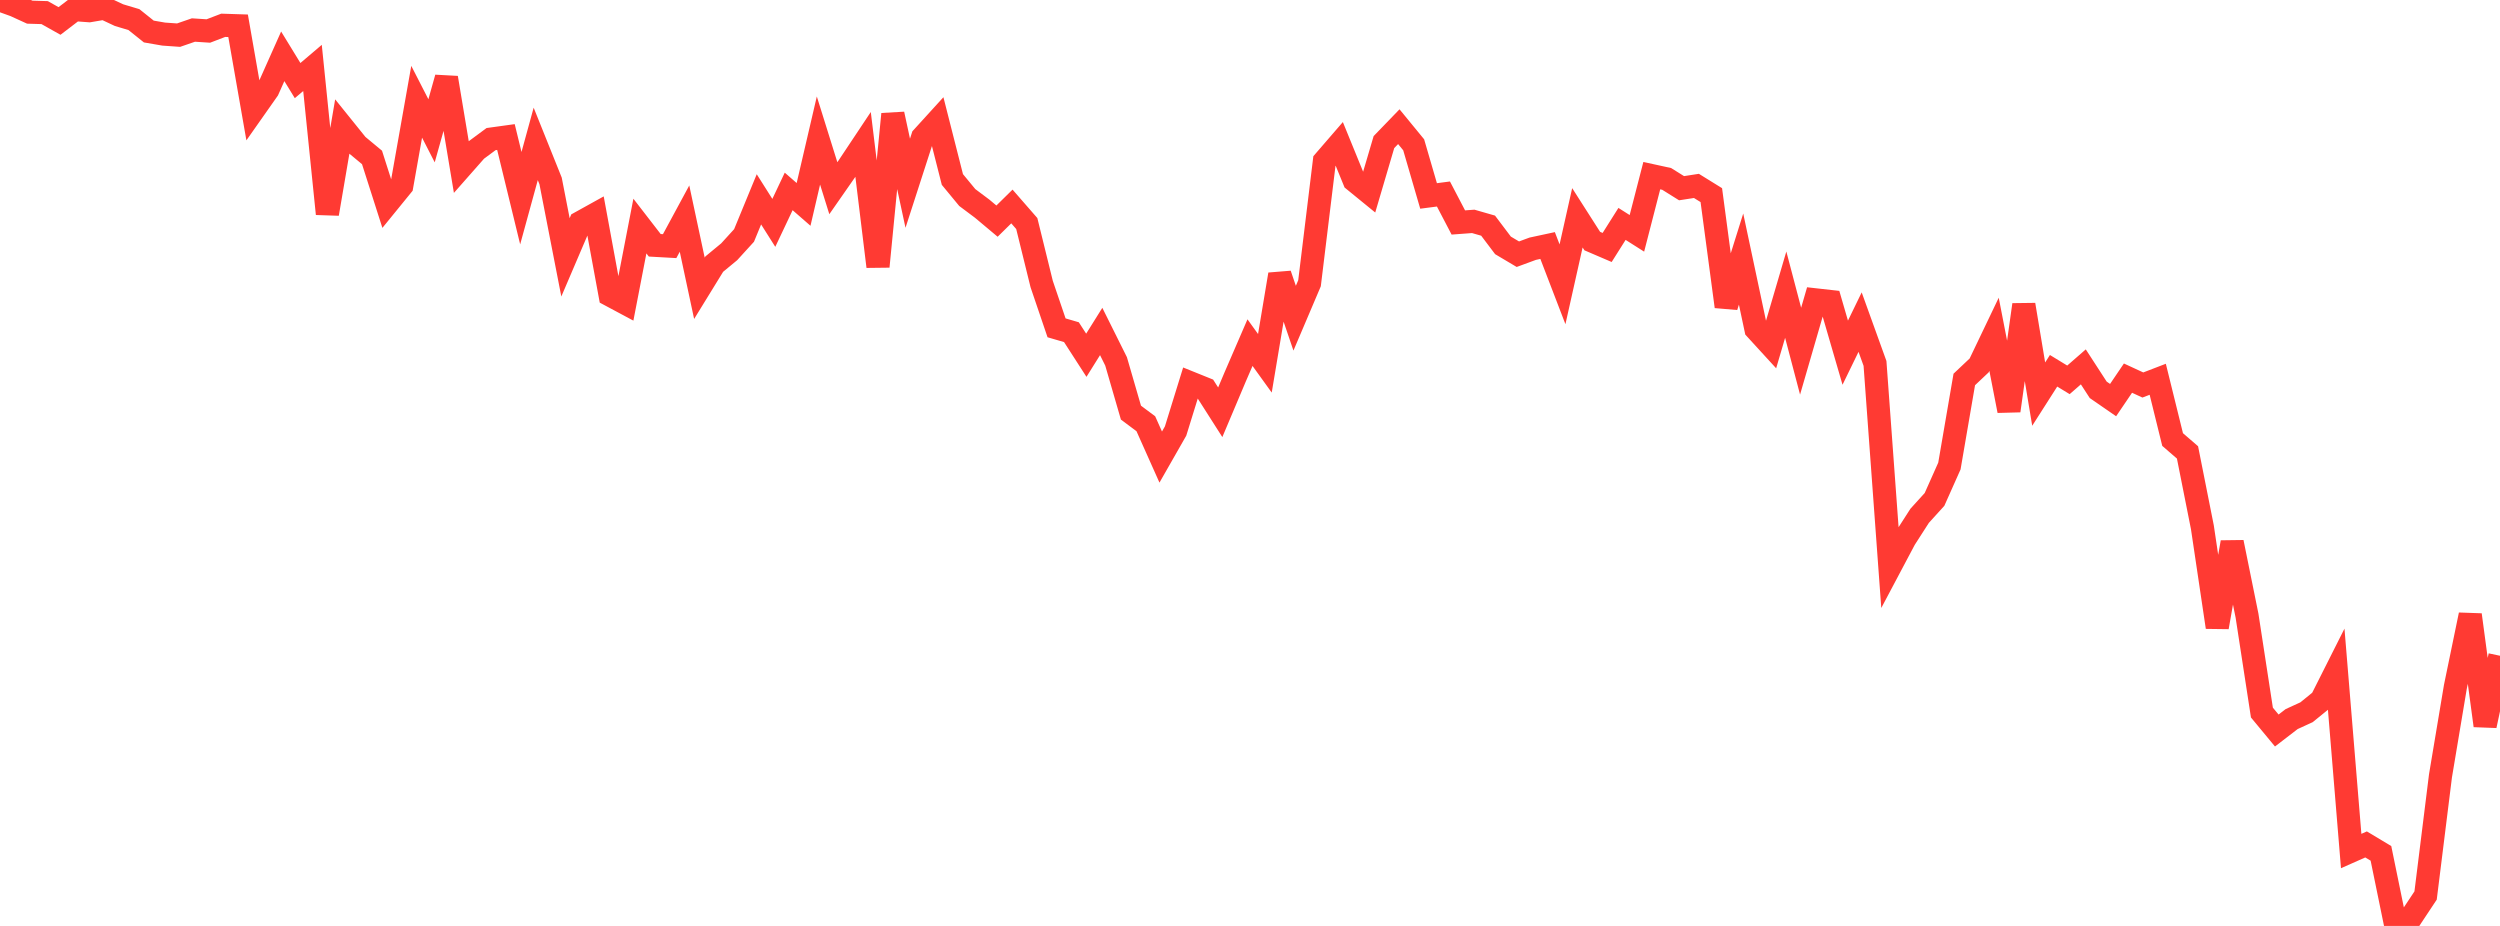 <?xml version="1.0" standalone="no"?>
<!DOCTYPE svg PUBLIC "-//W3C//DTD SVG 1.1//EN" "http://www.w3.org/Graphics/SVG/1.1/DTD/svg11.dtd">

<svg width="135" height="50" viewBox="0 0 135 50" preserveAspectRatio="none" 
  xmlns="http://www.w3.org/2000/svg"
  xmlns:xlink="http://www.w3.org/1999/xlink">


<polyline points="0.0, 0.0 0.804, 0.29 1.607, 0.657 2.411, 0.681 3.214, 1.132 4.018, 0.518 4.821, 0.578 5.625, 0.441 6.429, 0.818 7.232, 1.058 8.036, 1.702 8.839, 1.841 9.643, 1.898 10.446, 1.621 11.25, 1.674 12.054, 1.366 12.857, 1.392 13.661, 5.986 14.464, 4.844 15.268, 3.041 16.071, 4.352 16.875, 3.668 17.679, 11.547 18.482, 6.837 19.286, 7.835 20.089, 8.502 20.893, 11.017 21.696, 10.031 22.5, 5.495 23.304, 7.063 24.107, 4.201 24.911, 9.017 25.714, 8.106 26.518, 7.511 27.321, 7.4 28.125, 10.702 28.929, 7.77 29.732, 9.77 30.536, 13.897 31.339, 12.019 32.143, 11.573 32.946, 15.933 33.75, 16.363 34.554, 12.207 35.357, 13.246 36.161, 13.291 36.964, 11.805 37.768, 15.567 38.571, 14.261 39.375, 13.597 40.179, 12.715 40.982, 10.764 41.786, 12.035 42.589, 10.337 43.393, 11.038 44.196, 7.588 45.0, 10.163 45.804, 9.009 46.607, 7.802 47.411, 14.393 48.214, 6.162 49.018, 9.895 49.821, 7.412 50.625, 6.529 51.429, 9.693 52.232, 10.666 53.036, 11.268 53.839, 11.941 54.643, 11.15 55.446, 12.071 56.25, 15.337 57.054, 17.703 57.857, 17.937 58.661, 19.184 59.464, 17.9 60.268, 19.514 61.071, 22.282 61.875, 22.882 62.679, 24.682 63.482, 23.275 64.286, 20.678 65.089, 21.002 65.893, 22.263 66.696, 20.361 67.5, 18.502 68.304, 19.618 69.107, 14.819 69.911, 17.183 70.714, 15.296 71.518, 8.7 72.321, 7.771 73.125, 9.741 73.929, 10.397 74.732, 7.673 75.536, 6.841 76.339, 7.82 77.143, 10.581 77.946, 10.476 78.75, 12.014 79.554, 11.954 80.357, 12.185 81.161, 13.25 81.964, 13.727 82.768, 13.431 83.571, 13.258 84.375, 15.352 85.179, 11.761 85.982, 13.018 86.786, 13.363 87.589, 12.091 88.393, 12.601 89.196, 9.485 90.0, 9.661 90.804, 10.163 91.607, 10.039 92.411, 10.537 93.214, 16.555 94.018, 13.99 94.821, 17.771 95.625, 18.649 96.429, 15.912 97.232, 18.964 98.036, 16.192 98.839, 16.282 99.643, 19.045 100.446, 17.394 101.25, 19.624 102.054, 30.62 102.857, 29.105 103.661, 27.853 104.464, 26.968 105.268, 25.165 106.071, 20.491 106.875, 19.732 107.679, 18.052 108.482, 22.18 109.286, 16.457 110.089, 21.282 110.893, 20.022 111.696, 20.512 112.5, 19.811 113.304, 21.051 114.107, 21.605 114.911, 20.419 115.714, 20.79 116.518, 20.481 117.321, 23.735 118.125, 24.43 118.929, 28.476 119.732, 33.868 120.536, 29.284 121.339, 33.244 122.143, 38.478 122.946, 39.448 123.75, 38.83 124.554, 38.461 125.357, 37.808 126.161, 36.211 126.964, 45.956 127.768, 45.599 128.571, 46.081 129.375, 50.0 130.179, 49.569 130.982, 48.358 131.786, 41.896 132.589, 37.095 133.393, 33.201 134.196, 39.184 135.0, 35.411" fill="none" stroke="#ff3a33" stroke-width="1.25"/>

</svg>